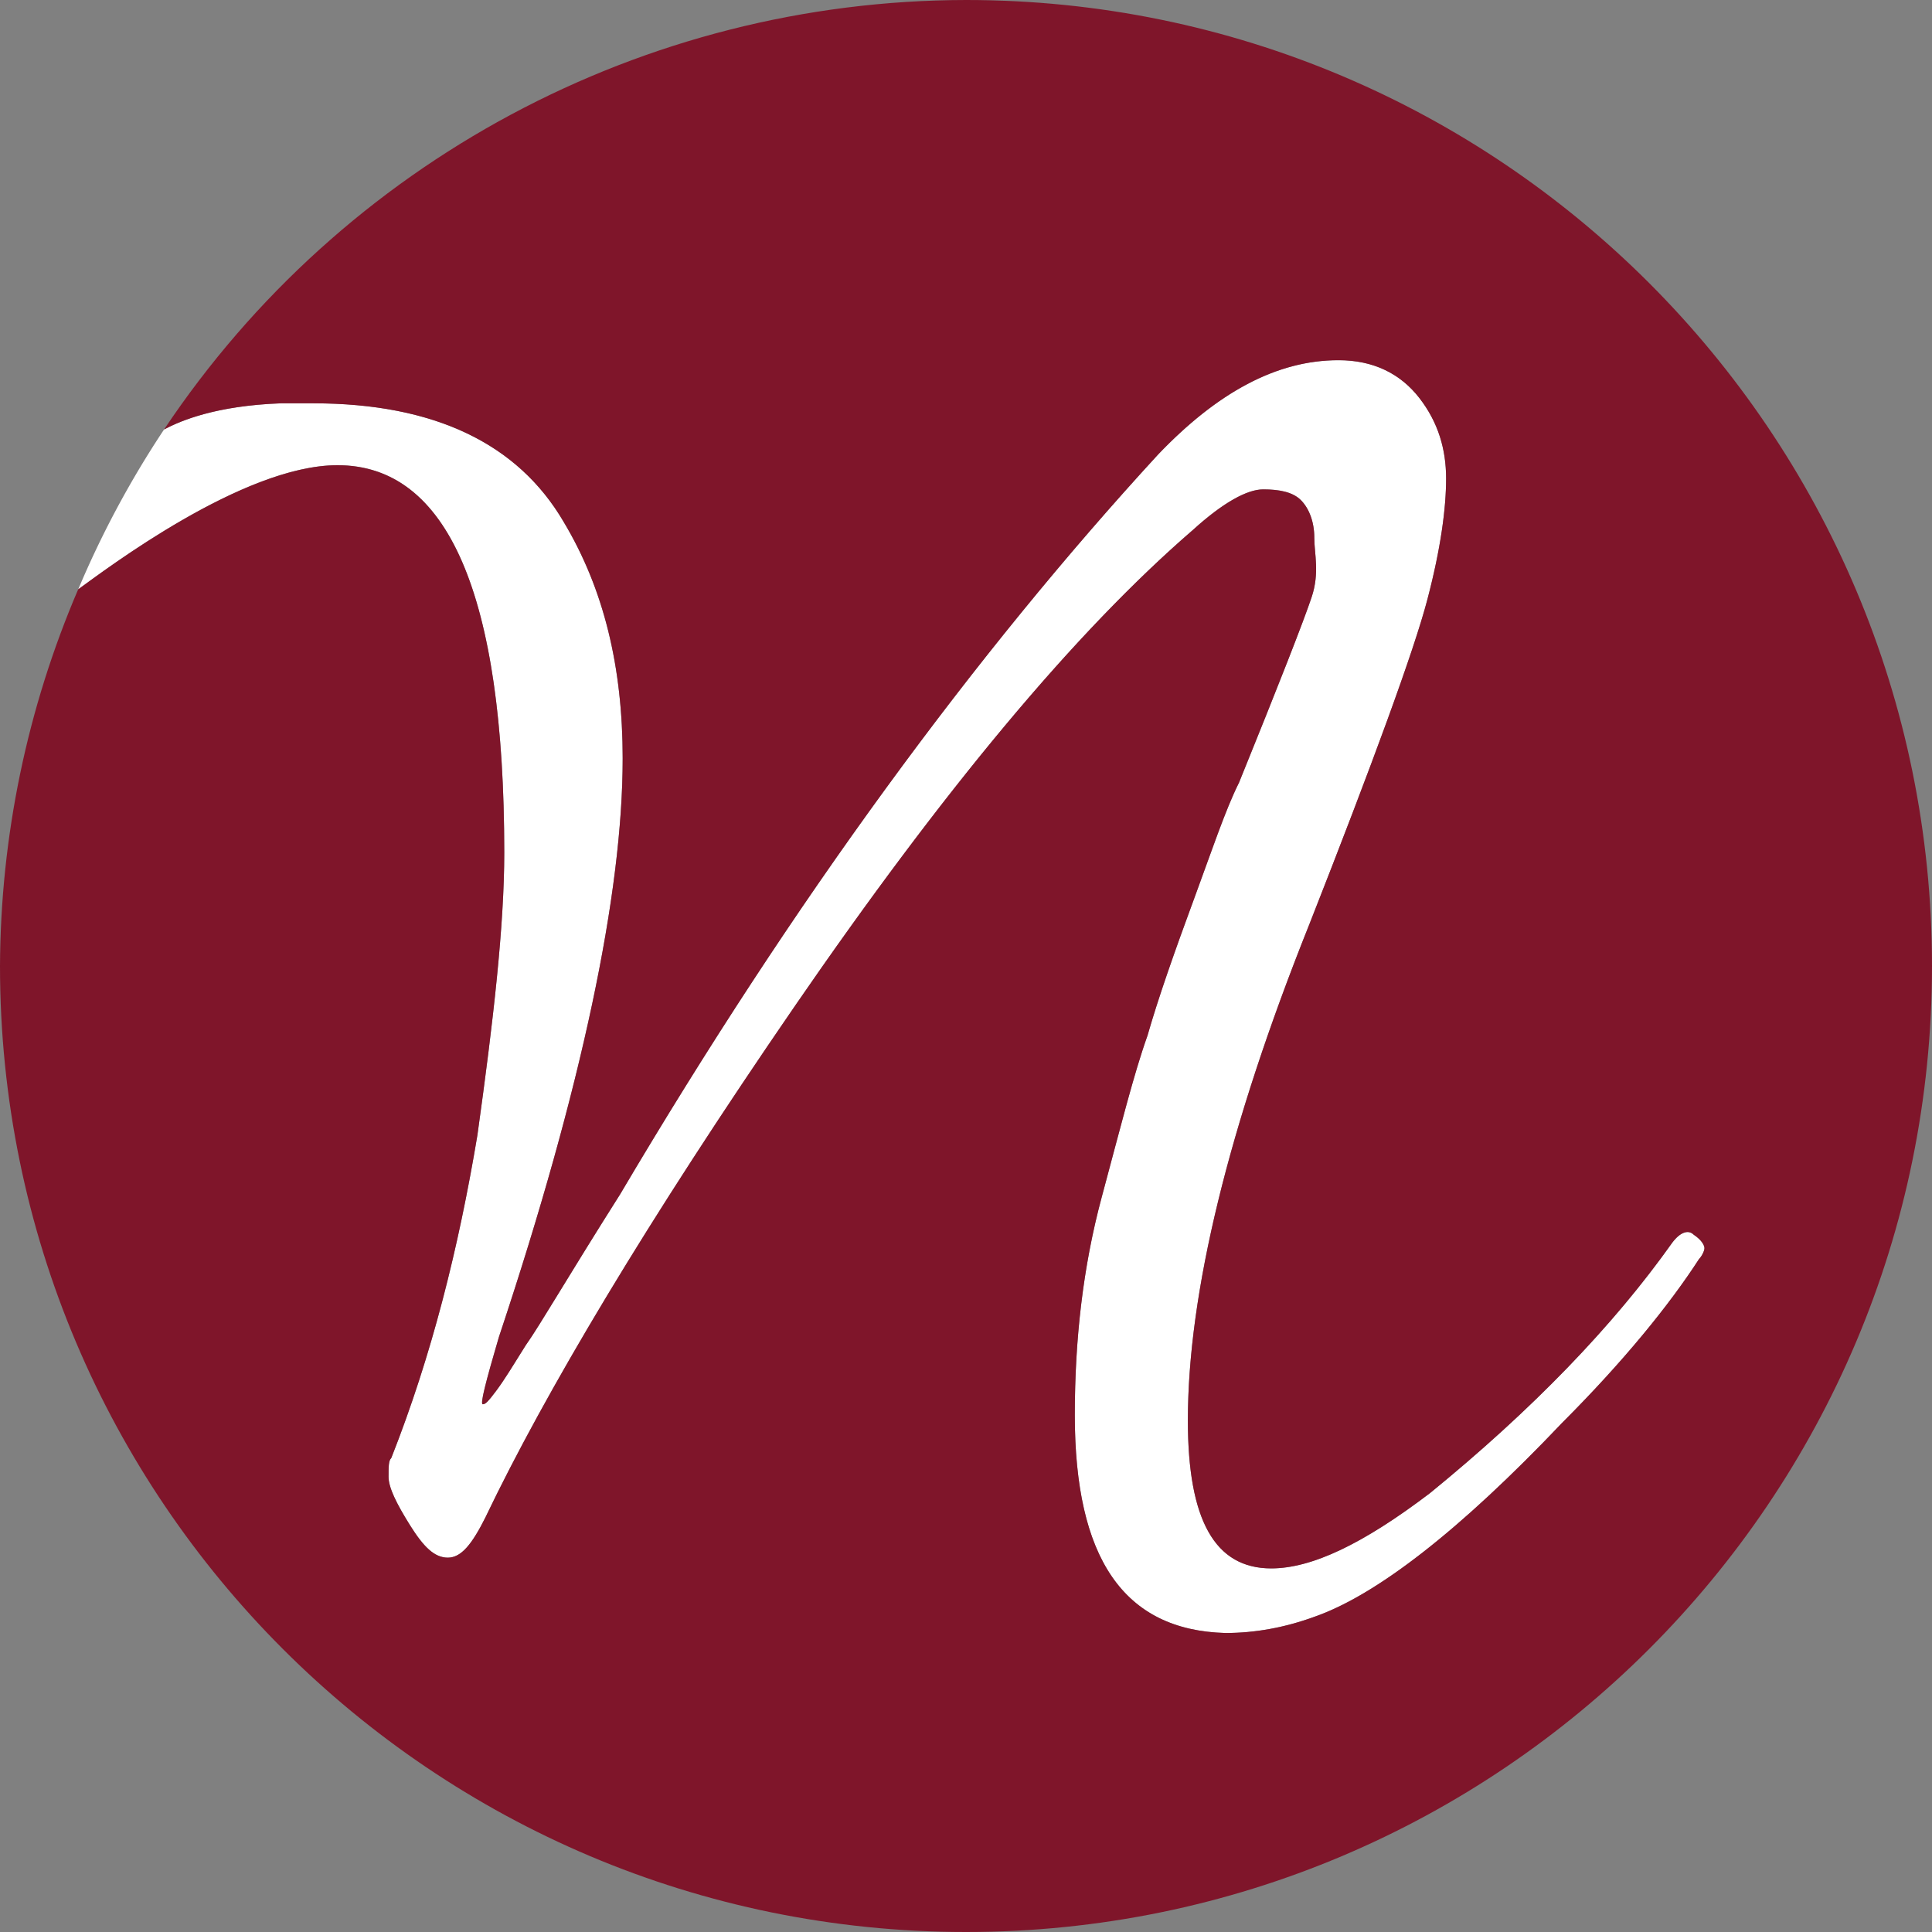 <svg xmlns="http://www.w3.org/2000/svg" version="1.1" width="50" height="50"><rect width="100%" height="100%" fill="#808080" stroke="none"/><svg version="1.1" viewBox="0 0 50 50" xml:space="preserve" width="50" height="50" xmlns="http://www.w3.org/2000/svg">
    <path style="fill:#fff;" d="m 25,0 c 0.427,0 0.852,0.012 1.273,0.033 A 25,25 0 0 0 25,0 Z m -3.371,0.24 a 25,25 0 0 0 -0.451,0.07 c 0.15,-0.023 0.3,-0.05 0.451,-0.07 z M 18.293,0.939 A 25,25 0 0 0 17.691,1.111 c 0.199,-0.061 0.401,-0.116 0.602,-0.172 z M 14.955,2.133 A 25,25 0 0 0 14.301,2.432 C 14.517,2.329 14.736,2.23 14.955,2.133 Z M 11.799,3.797 A 25,25 0 0 0 11.09,4.264 C 11.325,4.106 11.559,3.947 11.799,3.797 Z M 9.061,5.783 A 25,25 0 0 0 8.334,6.4 C 8.571,6.188 8.816,5.986 9.061,5.783 Z M 6.555,8.18 A 25,25 0 0 0 5.705,9.164 C 5.981,8.828 6.263,8.5 6.555,8.18 Z M 34.639,9.322 c -1.602,0 -3.134,0.836 -4.666,2.438 -4.735,5.153 -9.399,11.49 -13.926,19.15 -1.323,2.089 -2.089,3.413 -2.438,3.9 -0.348,0.557 -0.559,0.905 -0.768,1.184 -0.209,0.279 -0.278,0.348 -0.348,0.348 -0.07,0 0.07,-0.556 0.418,-1.74 2.159,-6.476 3.203,-11.491 3.203,-14.973 0,-2.368 -0.487,-4.388 -1.531,-6.129 -1.184,-2.019 -3.343,-3.062 -6.477,-3.062 H 7.271 C 5.601,10.499 4.681,10.883 4.246,11.115 A 25,25 0 0 0 2,15.311 c 0.008,-0.019 0.015,-0.039 0.023,-0.059 0.703,-0.505 4.258,-3.213 6.711,-3.213 2.855,0 4.316,3.342 4.316,10.027 1e-6,1.88 -0.277,4.318 -0.695,7.312 -0.487,2.925 -1.184,5.709 -2.229,8.355 -0.07,0.07 -0.07,0.21 -0.07,0.488 0,0.279 0.208,0.697 0.557,1.254 0.348,0.557 0.628,0.836 0.977,0.836 0.348,0 0.626,-0.349 0.975,-1.045 1.532,-3.203 4.178,-7.662 8.008,-13.232 3.83,-5.571 7.243,-9.68 10.307,-12.326 0.766,-0.696 1.393,-1.043 1.811,-1.043 0.418,0 0.766,0.068 0.975,0.277 0.209,0.209 0.348,0.557 0.348,0.975 0,0.418 0.141,0.906 -0.068,1.533 -0.209,0.627 -0.836,2.228 -1.881,4.805 -0.348,0.696 -0.696,1.741 -1.184,3.064 -0.487,1.323 -0.905,2.508 -1.184,3.482 -0.348,0.975 -0.696,2.367 -1.184,4.178 -0.487,1.811 -0.697,3.691 -0.697,5.641 0,3.691 1.254,5.571 3.9,5.641 0.766,-1e-6 1.531,-0.139 2.297,-0.418 1.602,-0.557 3.762,-2.228 6.408,-5.014 1.602,-1.602 2.785,-3.064 3.551,-4.248 0.07,-0.07 0.139,-0.21 0.139,-0.279 0,-0.07 -0.068,-0.208 -0.277,-0.348 -0.139,-0.139 -0.35,-0.07 -0.559,0.209 -1.532,2.159 -3.619,4.318 -6.266,6.477 -1.741,1.323 -3.065,1.949 -4.109,1.949 -1.462,10e-7 -2.158,-1.254 -2.158,-3.83 0,-3.273 1.044,-7.59 3.133,-12.812 1.671,-4.248 2.716,-7.105 3.064,-8.428 0.348,-1.323 0.486,-2.367 0.486,-3.133 0,-0.766 -0.208,-1.463 -0.695,-2.09 C 36.241,9.67 35.544,9.322 34.639,9.322 Z M 1.248,17.324 A 25,25 0 0 0 0.891,18.516 C 1,18.116 1.119,17.719 1.248,17.324 Z M 0.32,21.141 A 25,25 0 0 0 0.229,21.787 C 0.257,21.571 0.286,21.355 0.32,21.141 Z M 49.967,23.727 C 49.988,24.148 50,24.573 50,25 A 25,25 0 0 0 49.967,23.727 Z M 0.252,28.525 a 25,25 0 0 0 0.006,0.053 c -0.003,-0.017 -0.003,-0.035 -0.006,-0.053 z m 49.496,0 c -0.003,0.017 -0.003,0.035 -0.006,0.053 a 25,25 0 0 0 0.006,-0.053 z M 3.943,38.469 a 25,25 0 0 0 0.055,0.088 C 3.979,38.528 3.962,38.498 3.943,38.469 Z m 42.113,0 c -0.019,0.029 -0.036,0.059 -0.055,0.088 a 25,25 0 0 0 0.055,-0.088 z M 6.045,41.289 a 25,25 0 0 0 0.133,0.154 c -0.045,-0.051 -0.089,-0.103 -0.133,-0.154 z m 37.91,0 c -0.044,0.051 -0.088,0.103 -0.133,0.154 a 25,25 0 0 0 0.133,-0.154 z M 8.557,43.822 a 25,25 0 0 0 0.154,0.133 c -0.051,-0.044 -0.103,-0.088 -0.154,-0.133 z m 32.887,0 c -0.051,0.045 -0.103,0.089 -0.154,0.133 a 25,25 0 0 0 0.154,-0.133 z m -30,2.18 a 25,25 0 0 0 0.088,0.055 c -0.029,-0.019 -0.059,-0.036 -0.088,-0.055 z m 27.113,0 c -0.029,0.019 -0.059,0.036 -0.088,0.055 a 25,25 0 0 0 0.088,-0.055 z m -17.135,3.74 a 25,25 0 0 0 0.053,0.006 c -0.017,-0.003 -0.035,-0.003 -0.053,-0.006 z m 7.156,0 c -0.017,0.003 -0.035,0.003 -0.053,0.006 a 25,25 0 0 0 0.053,-0.006 z"/>
    <path style="fill:#7F152A;" d="M 25,0 C 16.661,0.012 8.877,4.181 4.246,11.115 4.681,10.883 5.601,10.499 7.271,10.438 h 0.836 c 3.134,0 5.293,1.043 6.477,3.062 1.045,1.741 1.531,3.761 1.531,6.129 0,3.482 -1.044,8.496 -3.203,14.973 -0.348,1.184 -0.488,1.74 -0.418,1.74 0.07,0 0.139,-0.069 0.348,-0.348 0.209,-0.279 0.419,-0.627 0.768,-1.184 0.348,-0.487 1.114,-1.811 2.438,-3.9 4.526,-7.66 9.191,-13.997 13.926,-19.15 1.532,-1.602 3.064,-2.438 4.666,-2.438 0.905,0 1.602,0.348 2.09,0.975 0.487,0.627 0.695,1.324 0.695,2.09 0,0.766 -0.138,1.81 -0.486,3.133 -0.348,1.323 -1.393,4.18 -3.064,8.428 -2.089,5.223 -3.133,9.54 -3.133,12.812 0,2.577 0.696,3.83 2.158,3.83 1.045,0 2.369,-0.626 4.109,-1.949 2.646,-2.159 4.734,-4.318 6.266,-6.477 0.209,-0.279 0.419,-0.348 0.559,-0.209 0.209,0.139 0.277,0.278 0.277,0.348 0,0.07 -0.069,0.21 -0.139,0.279 -0.766,1.184 -1.949,2.646 -3.551,4.248 -2.646,2.785 -4.807,4.457 -6.408,5.014 -0.766,0.279 -1.531,0.418 -2.297,0.418 -2.646,-0.07 -3.9,-1.95 -3.9,-5.641 0,-1.95 0.21,-3.83 0.697,-5.641 0.487,-1.811 0.835,-3.203 1.184,-4.178 0.279,-0.975 0.696,-2.159 1.184,-3.482 0.487,-1.323 0.835,-2.368 1.184,-3.064 1.045,-2.576 1.672,-4.178 1.881,-4.805 0.209,-0.627 0.068,-1.115 0.068,-1.533 0,-0.418 -0.139,-0.766 -0.348,-0.975 -0.209,-0.209 -0.557,-0.277 -0.975,-0.277 -0.418,0 -1.045,0.347 -1.811,1.043 C 27.815,16.355 24.402,20.464 20.572,26.035 16.742,31.606 14.096,36.064 12.564,39.268 12.216,39.964 11.938,40.312 11.59,40.312 c -0.348,0 -0.628,-0.279 -0.977,-0.836 -0.348,-0.557 -0.557,-0.975 -0.557,-1.254 0,-0.279 6.9e-4,-0.419 0.07,-0.488 1.045,-2.646 1.741,-5.431 2.229,-8.355 0.418,-2.994 0.695,-5.432 0.695,-7.312 0,-6.685 -1.461,-10.027 -4.316,-10.027 -2.453,1e-6 -6.008,2.708 -6.711,3.213 C 0.702,18.333 0.014,21.648 0,25 0,38.807 11.193,50 25,50 38.807,50 50,38.807 50,25 50,11.193 38.807,0 25,0 Z"/>
</svg><style>@media (prefers-color-scheme: light) { :root { filter: none; } }
@media (prefers-color-scheme: dark) { :root { filter: none; } }
</style></svg>
